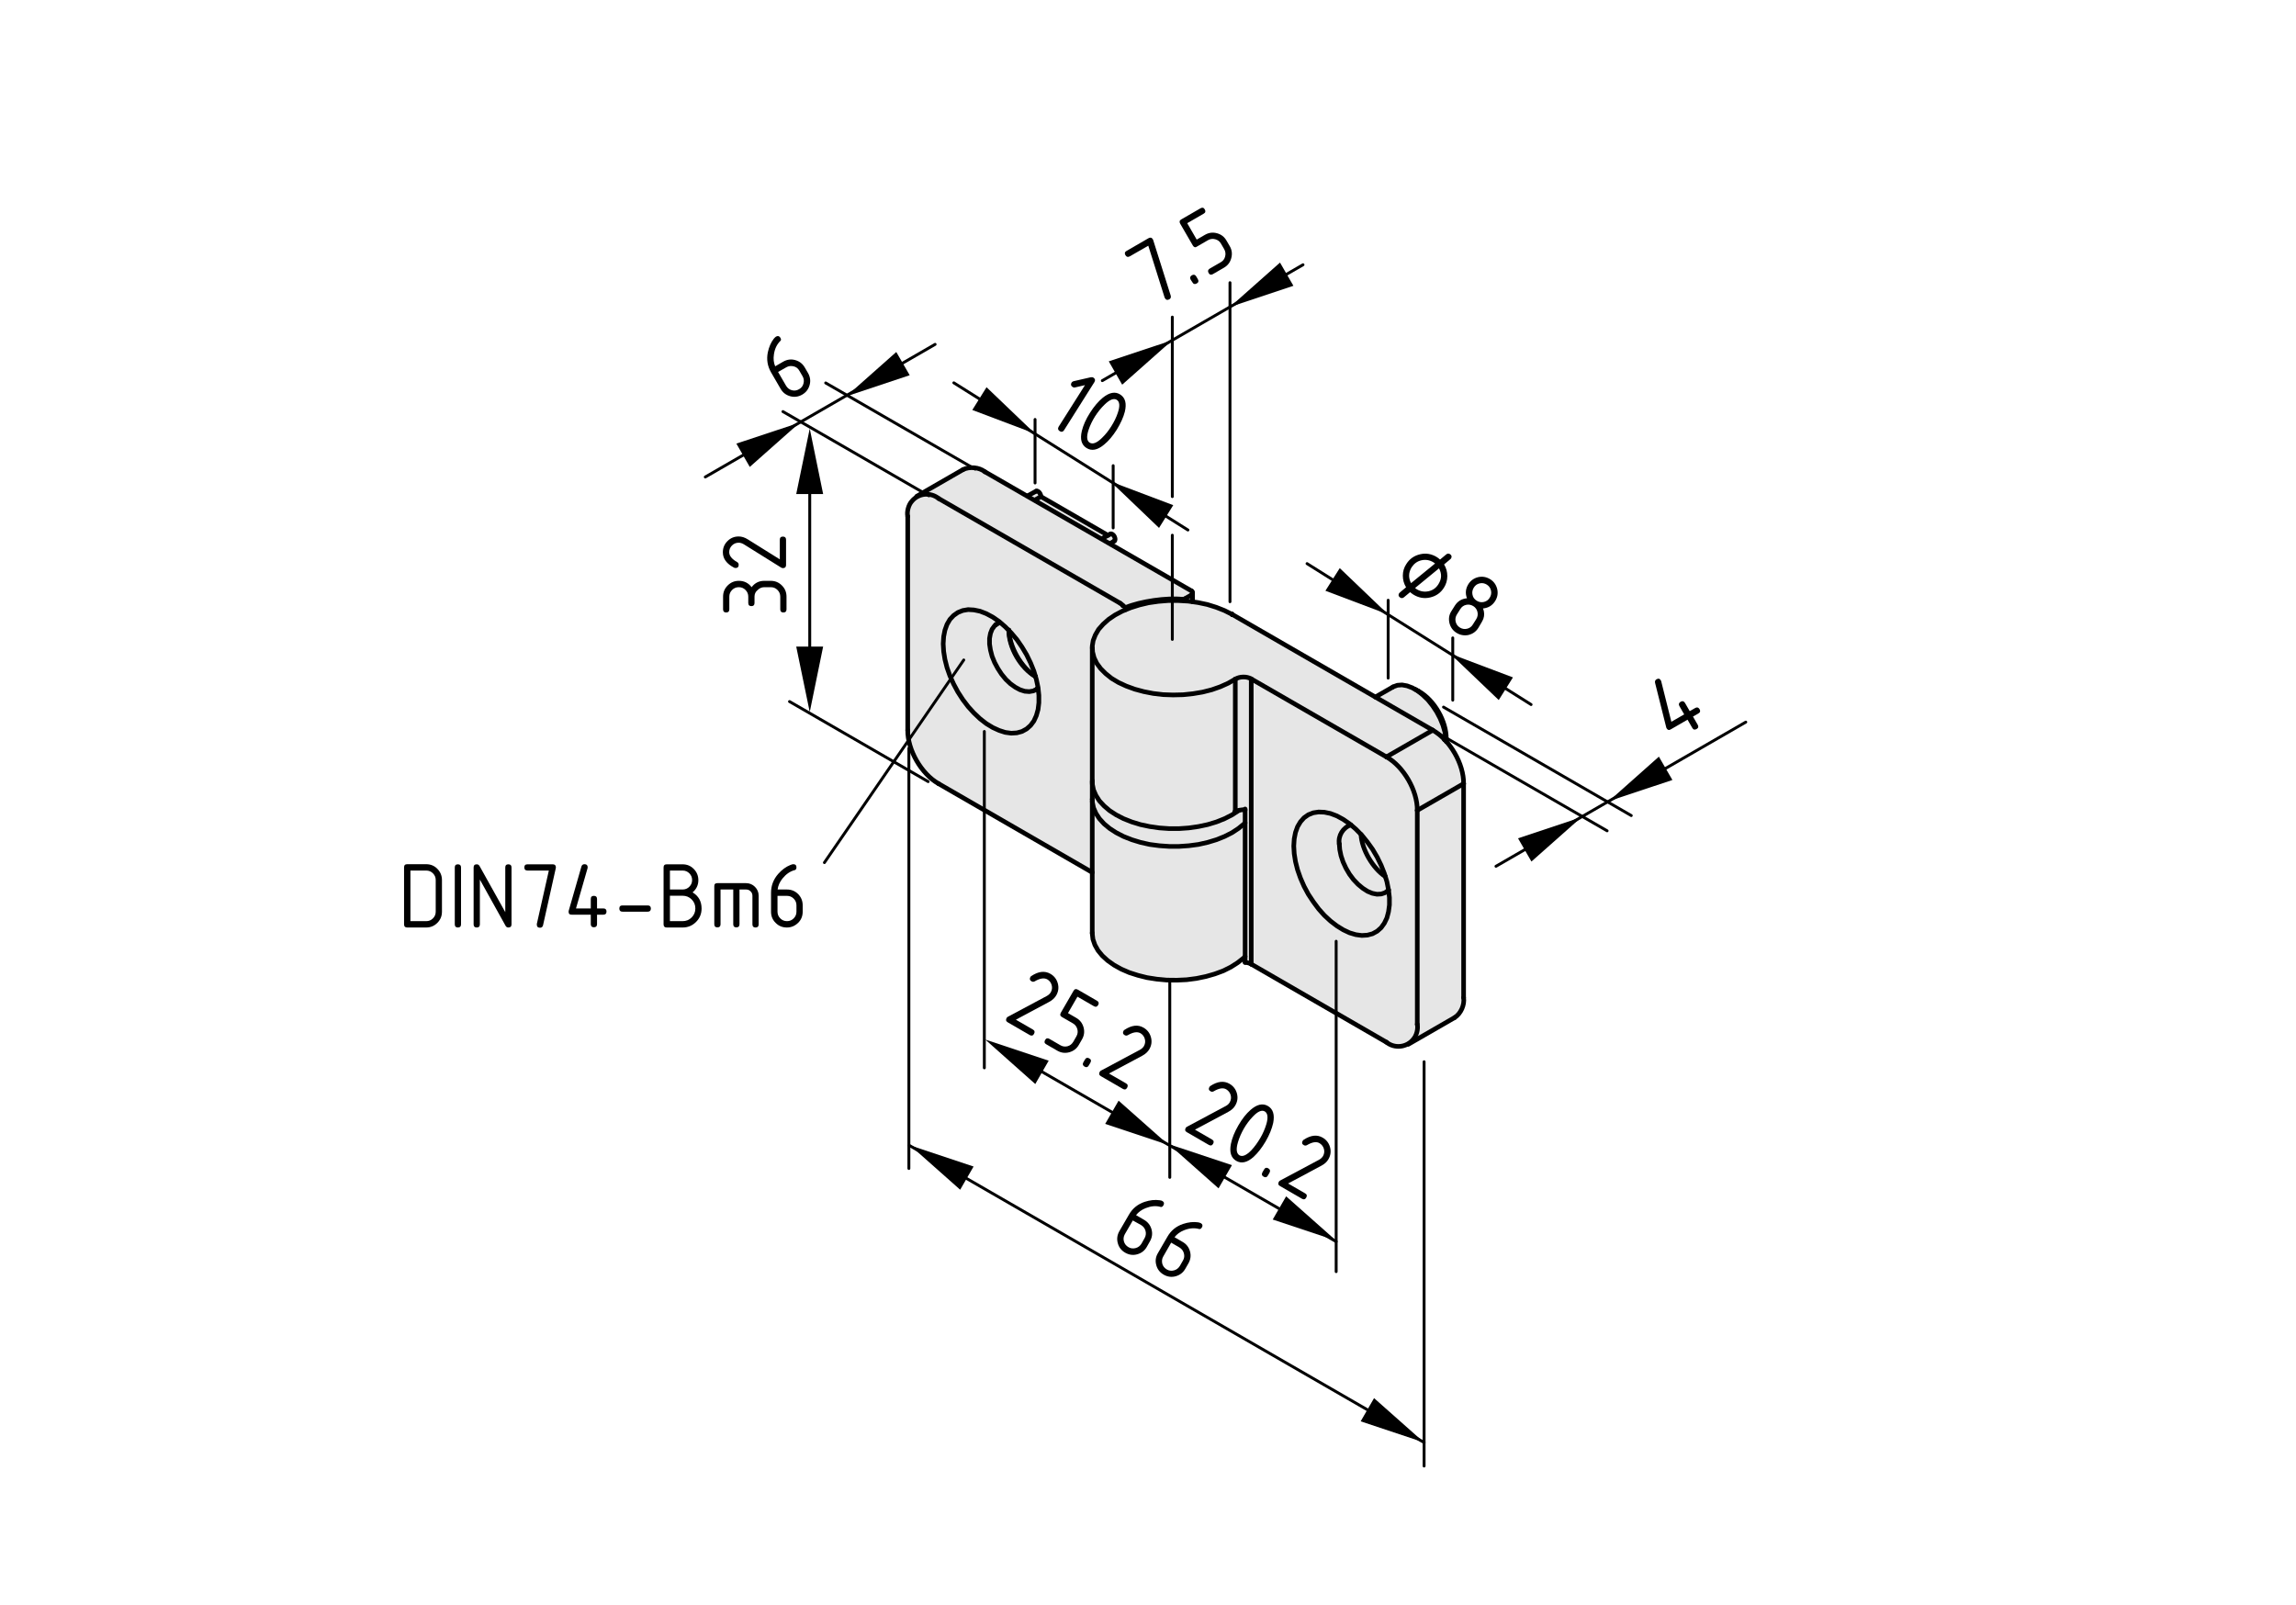 <?xml version="1.0" encoding="utf-8"?>
<!-- Generator: Adobe Illustrator 19.2.1, SVG Export Plug-In . SVG Version: 6.00 Build 0)  -->
<svg version="1.1" xmlns="http://www.w3.org/2000/svg" xmlns:xlink="http://www.w3.org/1999/xlink" x="0px" y="0px"
	 viewBox="0 0 198.71 138.9" style="enable-background:new 0 0 198.71 138.9;" xml:space="preserve">
<style type="text/css">
	.st0{fill:#E6E6E6;}
	.st1{fill:none;stroke:#000000;stroke-width:0.4;stroke-linecap:round;stroke-linejoin:round;}
	.st2{fill:none;stroke:#000000;stroke-width:0.25;stroke-linecap:round;stroke-linejoin:round;}
</style>
<g id="Grauhinterlegung">
	<path class="st0" d="M85,40.63c0,0-0.47-0.13-0.51-0.13c-0.04,0-0.67-0.01-0.67-0.01l-0.56,0.21l-3.77,2.19l-0.83,0.75l-0.21,0.83
		l0.08,7.88l0.07,11.3l0.09,0.77l0.49,1.23l0.53,0.78l0.83,1.04l2.95,1.73l1.49,0.91l9.56,5.4c0,0-0.05,4.14-0.05,4.18
		s0.02,1.34,0.02,1.34l0.4,1.15l0.61,0.76l1.13,0.82l1.67,0.7l1.67,0.31l1.89,0.08l1.8-0.16l1.7-0.42l0.97-0.47l0.93-0.55
		c0,0,0.47-0.41,0.47-0.38c0,0.03,0.01,0.43,0.01,0.43l0.38,0.05l0.31,0.25l11.63,6.71l0.63,0.27c0,0,0.66-0.03,0.73-0.05
		c0.07-0.02,0.56-0.2,0.56-0.2l0.72-0.36l3.32-1.92l0.46-0.67l0.25-0.88l-0.06-0.54l0.01-18.09c0,0-0.19-1.47-0.21-1.54
		c-0.02-0.07-0.74-1.5-0.74-1.5l-0.6-0.73l-0.06-1l-1.01-2.15l-1.69-1.29l-0.82-0.38l-0.71,0.04l-1.79,1.02l-11.66-6.72l-1.75-0.95
		c0,0-1.24-0.43-1.27-0.45c-0.03-0.02-1.14-0.08-1.14-0.08l-0.06-0.99l-4.59-2.59l-2.44-1.49l0.42-0.42l-0.21-0.4h-0.6L90.17,43
		l-0.1-0.19l-0.36-0.34l-0.86,0.47l-3.4-1.96L85,40.63z"/>
	<path class="st0" d="M87.44,54.75l-0.01,0.69l0.28,0.87l0.42,0.9l0.69,0.73l0.75,0.63c0,0-0.46-1.36-0.46-1.41
		c0-0.04-0.57-1-0.57-1l-0.48-0.75L87.44,54.75z"/>
	<polygon class="st0" points="117.86,72.52 117.93,73.12 118.24,73.97 118.74,74.85 119.39,75.54 119.83,75.82 119.42,74.6 
		118.78,73.56 118.18,72.79 	"/>
</g>
<g id="Kontur">
	<line class="st1" x1="120.55" y1="59.47" x2="119.03" y2="60.34"/>
	<line class="st1" x1="94.53" y1="56.07" x2="94.53" y2="67.49"/>
	<line class="st1" x1="122.79" y1="59.85" x2="122.46" y2="59.66"/>
	<line class="st1" x1="121.88" y1="90.4" x2="125.89" y2="88.09"/>
	<path class="st1" d="M107.76,70.11c-0.26-0.05-0.67,0.04-0.89,0.18"/>
	<line class="st1" x1="94.53" y1="67.65" x2="94.53" y2="69.19"/>
	<line class="st1" x1="94.53" y1="69.34" x2="94.53" y2="80.76"/>
	<line class="st1" x1="103.21" y1="52.09" x2="103.21" y2="51.3"/>
	<line class="st1" x1="83.35" y1="40.65" x2="79.34" y2="42.96"/>
	<polyline class="st1" points="86.21,54.07 86.29,54 86.51,53.91 	"/>
	<line class="st1" x1="89.79" y1="59.58" x2="89.77" y2="59.6"/>
	<line class="st1" x1="106.63" y1="53.19" x2="106.63" y2="53.18"/>
	<line class="st1" x1="124" y1="63.21" x2="106.63" y2="53.18"/>
	<line class="st1" x1="119.99" y1="65.52" x2="108.29" y2="58.77"/>
	<path class="st1" d="M108.29,58.77c-0.38-0.23-1-0.22-1.38,0.02"/>
	<polyline class="st1" points="106.91,58.79 106.3,59.14 105.61,59.45 104.87,59.71 104.08,59.91 103.25,60.05 102.39,60.14 
		101.53,60.16 100.66,60.13 99.81,60.03 98.99,59.87 98.21,59.66 97.47,59.39 96.8,59.08 96.2,58.72 95.69,58.31 95.26,57.88 
		94.92,57.42 94.69,56.94 94.56,56.44 94.53,55.94 94.61,55.45 94.8,54.96 95.08,54.48 95.47,54.04 95.94,53.62 96.5,53.24 
		97.14,52.9 97.85,52.61 98.61,52.37 99.41,52.18 100.25,52.06 101.11,51.99 101.98,51.99 102.84,52.04 103.68,52.16 104.49,52.33 
		105.26,52.57 105.97,52.85 106.63,53.18 	"/>
	<line class="st1" x1="106.62" y1="53.18" x2="106.63" y2="53.18"/>
	<line class="st1" x1="106.62" y1="53.18" x2="106.63" y2="53.19"/>
	<path class="st1" d="M122.66,70.15c0.02-1.71-1.18-3.79-2.67-4.63"/>
	<line class="st1" x1="122.66" y1="88.67" x2="122.66" y2="70.15"/>
	<path class="st1" d="M119.99,90.22c0.71,0.57,1.76,0.46,2.33-0.26c0.27-0.3,0.43-0.88,0.34-1.29"/>
	<line class="st1" x1="108.29" y1="83.46" x2="119.99" y2="90.22"/>
	<polyline class="st1" points="111.97,73.24 112.01,73.9 112.12,74.59 112.3,75.3 112.55,76.01 112.86,76.72 113.23,77.41 
		113.66,78.06 114.12,78.68 114.62,79.24 115.15,79.73 115.7,80.15 116.25,80.49 116.8,80.75 117.34,80.91 117.86,80.98 
		118.34,80.95 118.79,80.83 119.19,80.61 119.53,80.31 119.81,79.92 120.03,79.46 120.17,78.93 120.25,78.34 120.25,77.7 
		120.17,77.02 120.03,76.32 119.81,75.61 119.53,74.9 119.19,74.2 118.79,73.52 118.34,72.89 117.86,72.3 117.34,71.77 116.8,71.31 
		116.25,70.93 115.7,70.63 115.15,70.42 114.62,70.31 114.12,70.29 113.66,70.36 113.23,70.53 112.86,70.79 112.55,71.14 
		112.3,71.56 112.12,72.06 112.01,72.62 111.97,73.24 	"/>
	<path class="st1" d="M126.67,67.84c0.02-1.71-1.18-3.79-2.67-4.63"/>
	<line class="st1" x1="126.67" y1="86.36" x2="126.67" y2="67.84"/>
	<line class="st1" x1="125.01" y1="64.03" x2="125.15" y2="63.95"/>
	<polyline class="st1" points="125.15,63.95 125.05,63.37 124.88,62.78 124.64,62.19 124.34,61.62 123.98,61.08 123.58,60.58 
		123.14,60.16 122.69,59.8 122.23,59.54 121.78,59.37 121.34,59.29 120.94,59.32 120.58,59.45 120.55,59.47 	"/>
	<line class="st1" x1="106.63" y1="53.18" x2="106.63" y2="53.19"/>
	<polyline class="st1" points="115.91,73.05 115.95,73.55 116.06,74.08 116.24,74.62 116.49,75.16 116.79,75.67 117.14,76.14 
		117.53,76.55 117.94,76.89 118.36,77.16 118.77,77.33 119.17,77.41 119.54,77.39 119.87,77.28 120.14,77.08 120.18,77.04 	"/>
	<path class="st1" d="M116.92,71.41c-0.68,0.21-1.13,0.94-1.01,1.64"/>
	<line class="st1" x1="125.15" y1="63.95" x2="125.17" y2="63.96"/>
	<line class="st1" x1="125.17" y1="63.96" x2="125.03" y2="64.04"/>
	<line class="st1" x1="125.17" y1="64.2" x2="125.17" y2="63.96"/>
	<path class="st1" d="M125.17,63.96c0.02-1.52-1.04-3.36-2.37-4.11"/>
	<path class="st1" d="M108.29,83.46c-0.13-0.08-0.38-0.15-0.53-0.15"/>
	<line class="st1" x1="107.76" y1="83.31" x2="107.76" y2="70.03"/>
	<path class="st1" d="M117.79,72.23c0.06,1.29,1.02,2.94,2.11,3.65"/>
	<path class="st1" d="M125.89,88.09c0.54-0.34,0.88-1.11,0.78-1.73"/>
	<polyline class="st1" points="107.76,71.23 107.68,71.31 107.19,71.71 106.63,72.08 105.98,72.41 105.28,72.69 104.52,72.92 
		103.72,73.1 102.89,73.21 102.04,73.27 101.19,73.27 100.34,73.21 99.5,73.1 98.7,72.92 97.95,72.69 97.24,72.41 96.6,72.08 
		96.03,71.71 95.55,71.31 95.15,70.87 94.85,70.41 94.64,69.93 94.54,69.44 94.53,69.19 	"/>
	<polyline class="st1" points="107.21,70.16 107.19,70.17 106.63,70.54 105.98,70.87 105.28,71.15 104.52,71.38 103.72,71.55 
		102.89,71.67 102.04,71.73 101.19,71.73 100.34,71.67 99.5,71.55 98.7,71.38 97.95,71.15 97.24,70.87 96.6,70.54 96.03,70.17 
		95.55,69.76 95.15,69.33 94.85,68.86 94.64,68.38 94.54,67.89 94.53,67.57 	"/>
	<polyline class="st1" points="94.53,80.76 94.53,80.81 94.59,81.31 94.76,81.8 95.03,82.28 95.4,82.73 95.86,83.15 96.41,83.54 
		97.04,83.89 97.73,84.19 98.48,84.43 99.28,84.63 100.12,84.76 100.97,84.84 101.84,84.85 102.7,84.81 103.55,84.7 104.37,84.53 
		105.14,84.31 105.87,84.04 106.53,83.71 107.11,83.34 107.62,82.94 107.76,82.8 	"/>
	<path class="st1" d="M97.16,52.41c0.06,0.05,0.19,0.14,0.26,0.18"/>
	<line class="st1" x1="81.23" y1="43.15" x2="96.95" y2="52.22"/>
	<polyline class="st1" points="103.15,51.17 96.2,47.16 88.9,42.95 85.24,40.84 	"/>
	<path class="st1" d="M97.15,52.39c0,0.01,0.01,0.01,0.02,0.02"/>
	<path class="st1" d="M97.15,52.39c-0.04-0.06-0.14-0.14-0.2-0.17"/>
	<path class="st1" d="M78.56,63.21c-0.02,1.71,1.18,3.79,2.67,4.63"/>
	<line class="st1" x1="78.56" y1="44.69" x2="78.56" y2="63.21"/>
	<path class="st1" d="M81.23,43.15c-0.71-0.57-1.76-0.46-2.33,0.26c-0.27,0.3-0.43,0.89-0.34,1.29"/>
	<line class="st1" x1="81.23" y1="67.84" x2="94.53" y2="75.52"/>
	<polyline class="st1" points="81.63,55.73 81.67,55.11 81.78,54.55 81.96,54.05 82.21,53.62 82.53,53.28 82.9,53.02 83.32,52.85 
		83.79,52.77 84.29,52.8 84.82,52.91 85.36,53.12 85.92,53.42 86.47,53.8 87,54.26 87.52,54.79 88.01,55.37 88.45,56.01 
		88.85,56.68 89.19,57.38 89.48,58.1 89.69,58.81 89.84,59.51 89.91,60.19 89.91,60.83 89.84,61.42 89.69,61.95 89.48,62.41 
		89.19,62.8 88.85,63.1 88.45,63.32 88.01,63.44 87.52,63.47 87,63.4 86.47,63.23 85.92,62.98 85.36,62.64 84.82,62.22 84.29,61.72 
		83.79,61.17 83.32,60.55 82.9,59.9 82.53,59.21 82.21,58.5 81.96,57.79 81.78,57.08 81.67,56.39 81.63,55.73 	"/>
	<path class="st1" d="M103.15,51.48c0.07-0.13,0.07-0.27,0-0.31l0,0"/>
	<path class="st1" d="M85.24,40.84c-0.49-0.39-1.33-0.47-1.89-0.19"/>
	<line class="st1" x1="86.32" y1="53.99" x2="86.19" y2="54.07"/>
	<polyline class="st1" points="89.62,59.72 89.73,59.65 89.79,59.6 	"/>
	<path class="st1" d="M87.32,54.54c0.03,1.45,1.07,3.26,2.3,4.02"/>
	<line class="st1" x1="119.99" y1="65.52" x2="124" y2="63.21"/>
	<line class="st1" x1="108.29" y1="58.77" x2="108.29" y2="83.46"/>
	<line class="st1" x1="126.67" y1="67.84" x2="122.66" y2="70.15"/>
	<line class="st1" x1="106.91" y1="70.21" x2="106.91" y2="58.79"/>
	<path class="st1" d="M106.87,70.3c0.03-0.02,0.04-0.06,0.04-0.09"/>
	<path class="st1" d="M102.36,51.88c-1.35-0.16-3.68,0.18-4.93,0.71"/>
	<line class="st1" x1="97.42" y1="52.59" x2="97.42" y2="52.77"/>
	<path class="st1" d="M102.36,51.88c0.04,0.01,0.11-0.01,0.15-0.03"/>
	<line class="st1" x1="103.15" y1="51.48" x2="102.51" y2="51.85"/>
	<line class="st1" x1="102.51" y1="51.85" x2="102.51" y2="52.01"/>
	<polyline class="st1" points="86.19,54.07 86.08,54.17 85.86,54.47 85.72,54.83 85.64,55.27 85.64,55.75 85.72,56.27 85.86,56.81 
		86.08,57.35 86.36,57.87 86.68,58.36 87.05,58.81 87.45,59.19 87.87,59.49 88.28,59.71 88.69,59.84 89.08,59.87 89.43,59.81 
		89.62,59.72 	"/>
	<path class="st1" d="M87.31,54.56c-0.01,1.48,1.02,3.27,2.31,4"/>
	<g id="LINE_9_">
		<line class="st1" x1="96.13" y1="47.02" x2="96.44" y2="46.83"/>
	</g>
	<g id="LINE_7_">
		<line class="st1" x1="96.09" y1="46.23" x2="95.4" y2="46.61"/>
	</g>
	<g id="LINE_6_">
		<line class="st1" x1="89.67" y1="42.52" x2="88.98" y2="42.9"/>
	</g>
	<g id="LWPOLYLINE_6_">
		<polyline class="st1" points="96.44,46.83 96.49,46.78 96.51,46.68 96.49,46.56 96.44,46.43 96.36,46.32 96.26,46.24 96.16,46.21 
			96.09,46.23 		"/>
	</g>
	<g id="LINE_5_">
		<line class="st1" x1="95.89" y1="46.34" x2="90.09" y2="42.99"/>
	</g>
	<g id="LWPOLYLINE_5_">
		<polyline class="st1" points="90.09,42.99 89.61,43.26 89.61,43.26 		"/>
	</g>
	<g id="LWPOLYLINE_4_">
		<polyline class="st1" points="90.09,42.99 90.07,42.86 90.02,42.74 89.94,42.62 89.84,42.54 89.75,42.5 89.67,42.52 		"/>
	</g>
</g>
<g id="Bemaßung">
	<polygon points="89.58,37.54 85.38,33.52 84.15,35.49 	"/>
	<polygon points="96.11,41.68 100.31,45.7 101.54,43.73 	"/>
	<line class="st2" x1="102.81" y1="45.88" x2="82.55" y2="33.14"/>
	<g>
		<path d="M93.9,33.34l-0.87,0.2c-0.07,0.02-0.14,0-0.2-0.04c-0.15-0.1-0.18-0.22-0.09-0.38c0.04-0.06,0.1-0.1,0.17-0.12l1.48-0.34
			c0.1-0.02,0.18-0.01,0.24,0.03c0.15,0.1,0.18,0.22,0.09,0.38l-2.63,4.17c-0.1,0.15-0.22,0.18-0.38,0.08
			c-0.15-0.1-0.18-0.22-0.09-0.38L93.9,33.34z"/>
		<path d="M96.65,37.2c-0.35,0.55-0.72,0.99-1.11,1.3c-0.57,0.47-1.07,0.56-1.51,0.28s-0.57-0.77-0.4-1.48
			c0.12-0.49,0.35-1.01,0.7-1.56c0.35-0.55,0.72-0.99,1.11-1.31c0.57-0.46,1.07-0.56,1.51-0.28s0.57,0.77,0.4,1.49
			C97.23,36.12,96.99,36.64,96.65,37.2z M96.18,36.9c0.24-0.38,0.43-0.77,0.56-1.16c0.2-0.59,0.17-0.97-0.09-1.13
			c-0.26-0.16-0.61-0.02-1.06,0.42c-0.3,0.29-0.57,0.63-0.81,1c-0.24,0.38-0.43,0.77-0.56,1.16c-0.2,0.59-0.17,0.97,0.09,1.13
			s0.61,0.03,1.06-0.41C95.67,37.62,95.94,37.29,96.18,36.9z"/>
	</g>
	<line class="st2" x1="101.24" y1="84.99" x2="101.24" y2="101.92"/>
	<polygon points="123.25,124.87 118.92,121.03 117.76,123.04 	"/>
	<line class="st2" x1="123.25" y1="91.91" x2="123.25" y2="126.91"/>
	<line class="st2" x1="78.69" y1="99.15" x2="123.25" y2="124.87"/>
	<g>
		<path d="M100.59,103.96c0.16,0.09,0.19,0.22,0.1,0.38c-0.07,0.12-0.15,0.16-0.24,0.14c-0.4-0.12-0.83-0.08-1.29,0.1
			c-0.36,0.14-0.64,0.35-0.84,0.61l0.69,0.4c0.33,0.19,0.55,0.47,0.65,0.83c0.1,0.36,0.05,0.71-0.14,1.04l-0.27,0.48
			c-0.19,0.33-0.47,0.54-0.83,0.64c-0.36,0.1-0.71,0.05-1.04-0.14c-0.33-0.19-0.55-0.47-0.64-0.83c-0.1-0.36-0.05-0.71,0.14-1.04
			l0.83-1.43c0.31-0.54,0.76-0.9,1.35-1.1c0.46-0.15,0.89-0.2,1.3-0.14C100.46,103.91,100.54,103.93,100.59,103.96z M98.04,105.65
			l-0.69,1.19c-0.11,0.2-0.14,0.41-0.08,0.62c0.06,0.22,0.19,0.38,0.39,0.5c0.2,0.12,0.41,0.14,0.63,0.08
			c0.22-0.06,0.38-0.19,0.5-0.38l0.27-0.48c0.11-0.2,0.14-0.41,0.08-0.63s-0.19-0.38-0.38-0.5L98.04,105.65z"/>
		<path d="M103.92,105.88c0.16,0.09,0.19,0.22,0.1,0.37c-0.07,0.12-0.15,0.16-0.24,0.14c-0.4-0.11-0.83-0.08-1.29,0.1
			c-0.36,0.14-0.64,0.35-0.84,0.61l0.69,0.4c0.34,0.19,0.55,0.47,0.65,0.83s0.05,0.71-0.14,1.04l-0.27,0.47
			c-0.19,0.33-0.47,0.54-0.83,0.64c-0.36,0.1-0.71,0.05-1.04-0.14c-0.33-0.19-0.55-0.47-0.64-0.83c-0.1-0.36-0.05-0.71,0.14-1.03
			l0.83-1.43c0.31-0.54,0.76-0.9,1.35-1.1c0.46-0.15,0.89-0.2,1.29-0.14C103.78,105.83,103.87,105.85,103.92,105.88z M101.36,107.57
			l-0.68,1.19c-0.12,0.2-0.14,0.41-0.09,0.63c0.06,0.22,0.19,0.38,0.39,0.5s0.41,0.14,0.63,0.08c0.22-0.06,0.38-0.19,0.5-0.38
			l0.27-0.47c0.12-0.2,0.14-0.41,0.08-0.63c-0.06-0.22-0.19-0.38-0.38-0.5L101.36,107.57z"/>
	</g>
	<polygon points="101.14,99.12 96.81,95.28 95.65,97.29 	"/>
	<g>
		<path d="M90.91,84.3c0.33,0.19,0.54,0.47,0.64,0.83c0.1,0.37,0.05,0.71-0.14,1.04c-0.13,0.22-0.33,0.41-0.61,0.56l-2.88,1.54
			l1.47,0.85c0.16,0.09,0.19,0.21,0.1,0.38c-0.09,0.16-0.22,0.19-0.37,0.1l-1.9-1.1c-0.16-0.09-0.19-0.22-0.1-0.38
			c0.03-0.05,0.07-0.09,0.12-0.11l3.35-1.79c0.15-0.08,0.27-0.19,0.35-0.32c0.11-0.2,0.14-0.4,0.08-0.62
			c-0.06-0.22-0.19-0.39-0.38-0.5c-0.27-0.15-0.63-0.1-1.09,0.17c-0.09,0.05-0.18,0.05-0.27,0c-0.16-0.09-0.19-0.22-0.1-0.38
			c0.02-0.04,0.05-0.06,0.08-0.08C89.87,84.08,90.43,84.02,90.91,84.3z"/>
		<path d="M91.81,87.67l1.1-1.9c0.09-0.16,0.22-0.19,0.37-0.1l1.66,0.96c0.16,0.09,0.19,0.22,0.1,0.37
			c-0.09,0.16-0.22,0.19-0.37,0.1l-1.42-0.82l-0.82,1.42l0.71,0.41c0.33,0.19,0.54,0.47,0.64,0.83c0.1,0.37,0.05,0.71-0.14,1.04
			l-0.27,0.47c-0.19,0.33-0.47,0.54-0.83,0.64c-0.37,0.1-0.71,0.05-1.04-0.14l-0.95-0.55c-0.16-0.09-0.19-0.21-0.1-0.37
			c0.09-0.16,0.22-0.19,0.37-0.1l0.95,0.55c0.2,0.12,0.41,0.14,0.62,0.09c0.22-0.06,0.38-0.19,0.5-0.39l0.27-0.47
			c0.11-0.2,0.14-0.4,0.08-0.62c-0.06-0.22-0.19-0.39-0.38-0.5l-0.95-0.55C91.75,87.95,91.72,87.83,91.81,87.67z"/>
		<path d="M93.9,91.72c0.09-0.16,0.22-0.19,0.37-0.1c0.16,0.09,0.19,0.21,0.1,0.37l-0.14,0.24c-0.09,0.16-0.22,0.19-0.37,0.1
			s-0.19-0.22-0.1-0.37L93.9,91.72z"/>
		<path d="M98.97,88.96c0.33,0.19,0.54,0.47,0.64,0.83c0.1,0.37,0.05,0.71-0.14,1.04c-0.13,0.22-0.33,0.41-0.61,0.56l-2.88,1.54
			l1.47,0.85c0.16,0.09,0.19,0.21,0.1,0.38c-0.09,0.16-0.22,0.19-0.37,0.1l-1.9-1.1c-0.16-0.09-0.19-0.22-0.1-0.38
			c0.03-0.05,0.07-0.09,0.12-0.11l3.35-1.79c0.15-0.08,0.27-0.19,0.35-0.32c0.11-0.2,0.14-0.4,0.08-0.62
			c-0.06-0.22-0.19-0.39-0.38-0.5c-0.27-0.15-0.63-0.1-1.09,0.17c-0.09,0.05-0.18,0.05-0.27,0c-0.16-0.09-0.19-0.22-0.1-0.38
			c0.02-0.04,0.05-0.06,0.08-0.08C97.94,88.74,98.49,88.68,98.97,88.96z"/>
	</g>
	<polygon points="115.64,107.4 111.31,103.56 110.15,105.57 	"/>
	<polygon points="101.14,99.04 105.46,102.87 106.62,100.86 	"/>
	<line class="st2" x1="115.64" y1="81.48" x2="115.64" y2="110.08"/>
	<line class="st2" x1="115.64" y1="107.48" x2="86.84" y2="90.85"/>
	<g>
		<path d="M106.41,93.82c0.33,0.19,0.54,0.47,0.64,0.83c0.1,0.37,0.05,0.71-0.14,1.04c-0.13,0.23-0.33,0.41-0.61,0.56l-2.88,1.54
			l1.47,0.85c0.16,0.09,0.19,0.21,0.1,0.37c-0.09,0.16-0.21,0.19-0.37,0.1l-1.9-1.1c-0.16-0.09-0.19-0.21-0.1-0.37
			c0.03-0.05,0.07-0.09,0.12-0.11l3.35-1.79c0.15-0.08,0.27-0.19,0.34-0.32c0.11-0.2,0.14-0.4,0.08-0.62s-0.19-0.38-0.38-0.5
			c-0.27-0.16-0.63-0.1-1.09,0.17c-0.09,0.05-0.18,0.05-0.27,0c-0.16-0.09-0.19-0.21-0.1-0.37c0.02-0.04,0.05-0.06,0.08-0.09
			C105.37,93.6,105.93,93.54,106.41,93.82z"/>
		<path d="M109.54,98.8c-0.33,0.56-0.68,1.01-1.05,1.35c-0.55,0.49-1.05,0.6-1.5,0.34c-0.45-0.26-0.6-0.75-0.46-1.47
			c0.1-0.49,0.31-1.02,0.64-1.59c0.33-0.57,0.68-1.02,1.06-1.35c0.55-0.48,1.05-0.6,1.5-0.34c0.45,0.26,0.6,0.75,0.46,1.47
			C110.08,97.7,109.87,98.23,109.54,98.8z M109.07,98.52c0.23-0.39,0.4-0.79,0.52-1.18c0.18-0.6,0.13-0.97-0.13-1.13
			c-0.26-0.15-0.61,0-1.04,0.46c-0.29,0.3-0.55,0.65-0.77,1.03c-0.22,0.39-0.4,0.79-0.51,1.18c-0.18,0.6-0.13,0.97,0.13,1.13
			c0.26,0.15,0.61,0,1.04-0.45C108.59,99.26,108.84,98.91,109.07,98.52z"/>
		<path d="M109.4,101.24c0.09-0.16,0.22-0.19,0.37-0.1s0.19,0.22,0.1,0.38l-0.14,0.24c-0.09,0.16-0.22,0.19-0.37,0.1
			c-0.16-0.09-0.19-0.22-0.1-0.38L109.4,101.24z"/>
		<path d="M114.47,98.48c0.33,0.19,0.54,0.47,0.64,0.83c0.1,0.37,0.05,0.71-0.14,1.04c-0.13,0.23-0.33,0.41-0.61,0.56l-2.88,1.54
			l1.47,0.85c0.16,0.09,0.19,0.21,0.1,0.37c-0.09,0.16-0.21,0.19-0.37,0.1l-1.9-1.1c-0.16-0.09-0.19-0.21-0.1-0.37
			c0.03-0.05,0.07-0.09,0.12-0.11l3.35-1.79c0.15-0.08,0.27-0.19,0.35-0.32c0.11-0.2,0.14-0.4,0.08-0.62s-0.19-0.38-0.38-0.5
			c-0.27-0.16-0.63-0.1-1.09,0.17c-0.09,0.05-0.18,0.05-0.27,0c-0.16-0.09-0.19-0.21-0.1-0.37c0.02-0.04,0.05-0.06,0.08-0.09
			C113.44,98.26,113.99,98.2,114.47,98.48z"/>
	</g>
	<g id="SOLID_17_">
		<polygon points="70.08,61.64 71.24,55.97 68.91,55.97 		"/>
	</g>
	<g id="SOLID_16_">
		<polygon points="70.08,37.1 68.91,42.77 71.24,42.77 		"/>
	</g>
	<line class="st2" x1="80.33" y1="67.66" x2="68.33" y2="60.73"/>
	<g id="LINE_10_">
		<line class="st2" x1="70.08" y1="56.97" x2="70.08" y2="40.34"/>
	</g>
	<g id="MTEXT_11_">
		<g>
			<path d="M65.3,51.65v0.55c0,0.18-0.09,0.27-0.27,0.27c-0.18,0-0.27-0.09-0.27-0.27v-0.55c0-0.23-0.08-0.42-0.24-0.58
				s-0.35-0.24-0.58-0.24c-0.23,0-0.42,0.08-0.58,0.24c-0.16,0.16-0.24,0.35-0.24,0.58v1.1c0,0.18-0.09,0.27-0.27,0.27
				c-0.18,0-0.27-0.09-0.27-0.27v-1.1c0-0.38,0.13-0.7,0.4-0.97s0.59-0.4,0.97-0.4c0.45,0,0.82,0.18,1.1,0.55
				c0.28-0.37,0.64-0.55,1.1-0.55h0.55c0.38,0,0.7,0.13,0.97,0.4c0.27,0.27,0.4,0.59,0.4,0.97v1.1c0,0.18-0.09,0.27-0.27,0.27
				c-0.18,0-0.27-0.09-0.27-0.27v-1.1c0-0.23-0.08-0.42-0.24-0.58s-0.35-0.24-0.58-0.24h-0.55c-0.23,0-0.42,0.08-0.58,0.24
				C65.38,51.23,65.3,51.42,65.3,51.65z"/>
			<path d="M62.56,47.81c0-0.38,0.13-0.7,0.4-0.97c0.27-0.27,0.59-0.4,0.97-0.4c0.26,0,0.52,0.08,0.79,0.25l2.77,1.73v-1.7
				c0-0.18,0.09-0.27,0.27-0.27c0.18,0,0.27,0.09,0.27,0.27v2.19c0,0.18-0.09,0.27-0.27,0.27c-0.06,0-0.11-0.02-0.16-0.05
				l-3.22-2.01c-0.15-0.09-0.3-0.14-0.45-0.14c-0.23,0-0.42,0.08-0.58,0.24c-0.16,0.16-0.24,0.35-0.24,0.58
				c0,0.31,0.23,0.6,0.69,0.86c0.09,0.05,0.13,0.13,0.13,0.24c0,0.18-0.09,0.27-0.27,0.27c-0.04,0-0.08-0.01-0.11-0.02
				C62.89,48.81,62.56,48.37,62.56,47.81z"/>
		</g>
	</g>
	<g id="SOLID_9_">
		<polygon points="69.22,36.58 63.73,38.4 64.89,40.42 		"/>
	</g>
	<line class="st2" x1="80.39" y1="42.92" x2="67.76" y2="35.63"/>
	<line class="st2" x1="84.39" y1="40.61" x2="71.46" y2="33.15"/>
	<g id="LINE_8_">
		<line class="st2" x1="80.93" y1="29.81" x2="61.04" y2="41.29"/>
	</g>
	<g id="MTEXT_10_">
		<g>
			<path d="M67.16,29.14c0.16-0.09,0.28-0.06,0.38,0.1c0.07,0.12,0.07,0.21,0,0.27c-0.3,0.29-0.49,0.68-0.56,1.17
				c-0.06,0.38-0.02,0.73,0.11,1.03l0.69-0.4c0.33-0.19,0.68-0.24,1.04-0.14c0.36,0.1,0.64,0.31,0.83,0.64l0.28,0.48
				c0.19,0.33,0.24,0.68,0.14,1.04c-0.1,0.36-0.31,0.64-0.64,0.83c-0.33,0.19-0.68,0.24-1.04,0.14c-0.36-0.1-0.64-0.31-0.83-0.64
				l-0.83-1.43c-0.31-0.54-0.4-1.11-0.28-1.72c0.1-0.47,0.27-0.87,0.52-1.19C67.05,29.23,67.11,29.17,67.16,29.14z M67.34,32.2
				l0.69,1.19c0.12,0.2,0.28,0.33,0.5,0.39c0.22,0.06,0.43,0.03,0.63-0.09c0.2-0.11,0.33-0.28,0.38-0.5
				c0.06-0.22,0.03-0.43-0.08-0.62l-0.28-0.48c-0.11-0.2-0.28-0.33-0.5-0.38s-0.43-0.03-0.62,0.08L67.34,32.2z"/>
		</g>
	</g>
	<polygon points="73.24,34.31 78.73,32.48 77.57,30.47 	"/>
	<g id="INSERT_2_">
		<g id="BLOCK_x5F_RECORD_9_">
			<g id="MTEXT_9_">
				<g>
					<path d="M34.97,75.08c0-0.18,0.09-0.27,0.27-0.27h1.64c0.38,0,0.71,0.13,0.97,0.4c0.26,0.26,0.4,0.59,0.4,0.97v2.74
						c0,0.38-0.13,0.7-0.4,0.97c-0.27,0.27-0.59,0.4-0.97,0.4h-1.64c-0.18,0-0.27-0.09-0.27-0.27V75.08z M35.52,75.36v4.38h1.37
						c0.23,0,0.42-0.08,0.58-0.24c0.16-0.16,0.24-0.35,0.24-0.58v-2.74c0-0.23-0.08-0.42-0.24-0.58c-0.16-0.16-0.35-0.24-0.58-0.24
						H35.52z"/>
					<path d="M39.63,80.29c-0.18,0-0.27-0.09-0.27-0.27v-4.93c0-0.18,0.09-0.27,0.27-0.27s0.27,0.09,0.27,0.27v4.93
						C39.9,80.2,39.81,80.29,39.63,80.29z"/>
					<path d="M43.73,78.96v-3.87c0-0.18,0.09-0.27,0.27-0.27s0.27,0.09,0.27,0.27v4.93c0,0.18-0.09,0.27-0.27,0.27
						c-0.11,0-0.19-0.05-0.24-0.14l-2.23-4.01v3.88c0,0.18-0.09,0.27-0.27,0.27s-0.27-0.09-0.27-0.27v-4.93
						c0-0.18,0.09-0.27,0.27-0.27c0.11,0,0.19,0.05,0.25,0.16L43.73,78.96z"/>
					<path d="M47.5,75.36h-1.85c-0.18,0-0.27-0.09-0.27-0.27c0-0.18,0.09-0.27,0.27-0.27h2.19c0.18,0,0.27,0.09,0.27,0.27
						c0,0.02,0,0.04-0.01,0.07l-1.1,4.93c-0.03,0.14-0.12,0.22-0.26,0.22c-0.19,0-0.28-0.09-0.28-0.27c0-0.03,0-0.05,0-0.06
						L47.5,75.36z"/>
					<path d="M49.21,78.92c0-0.03,0-0.06,0.01-0.08l1.1-3.83c0.04-0.13,0.13-0.2,0.27-0.2c0.18,0,0.27,0.09,0.27,0.27
						c0,0.03,0,0.05-0.01,0.08l-1,3.48h1.28v-0.82c0-0.18,0.09-0.27,0.27-0.27s0.27,0.09,0.27,0.27v0.82h0.55
						c0.18,0,0.27,0.09,0.27,0.27c0,0.18-0.09,0.27-0.27,0.27h-0.55v0.82c0,0.18-0.09,0.27-0.27,0.27s-0.27-0.09-0.27-0.27v-0.82
						h-1.64C49.3,79.19,49.21,79.1,49.21,78.92z"/>
					<path d="M56.06,78.92h-2.19c-0.18,0-0.27-0.09-0.27-0.27s0.09-0.27,0.27-0.27h2.19c0.18,0,0.27,0.09,0.27,0.27
						S56.24,78.92,56.06,78.92z"/>
					<path d="M59.94,77.25c0.52,0.31,0.78,0.78,0.78,1.4c0,0.45-0.16,0.84-0.48,1.16s-0.71,0.48-1.16,0.48H57.7
						c-0.18,0-0.27-0.09-0.27-0.27v-4.93c0-0.18,0.09-0.27,0.27-0.27h1.37c0.38,0,0.71,0.13,0.97,0.4c0.26,0.26,0.4,0.59,0.4,0.97
						C60.44,76.62,60.27,76.97,59.94,77.25z M57.98,75.36V77h1.1c0.23,0,0.42-0.08,0.58-0.24c0.16-0.16,0.24-0.35,0.24-0.58
						c0-0.23-0.08-0.42-0.24-0.58c-0.16-0.16-0.35-0.24-0.58-0.24H57.98z M57.98,77.55v2.19h1.1c0.31,0,0.57-0.11,0.78-0.32
						c0.21-0.21,0.32-0.47,0.32-0.78s-0.11-0.57-0.32-0.78c-0.21-0.21-0.47-0.32-0.78-0.32H57.98z"/>
					<path d="M62.09,76.45h2.47c0.31,0,0.57,0.11,0.78,0.32c0.21,0.21,0.32,0.47,0.32,0.78v2.47c0,0.18-0.09,0.27-0.27,0.27
						s-0.27-0.09-0.27-0.27v-2.47c0-0.16-0.05-0.29-0.16-0.39c-0.1-0.11-0.24-0.16-0.39-0.16H64v3.01c0,0.18-0.09,0.27-0.27,0.27
						s-0.27-0.09-0.27-0.27V77h-1.1v3.01c0,0.18-0.09,0.27-0.27,0.27s-0.27-0.09-0.27-0.27v-3.29
						C61.81,76.54,61.9,76.45,62.09,76.45z"/>
					<path d="M68.66,74.81c0.18,0,0.27,0.09,0.27,0.27c0,0.14-0.05,0.21-0.14,0.24c-0.41,0.1-0.76,0.35-1.07,0.73
						c-0.24,0.3-0.38,0.62-0.42,0.95h0.8c0.39,0,0.71,0.13,0.98,0.4c0.26,0.27,0.39,0.59,0.39,0.97v0.55c0,0.38-0.13,0.71-0.4,0.97
						s-0.59,0.4-0.97,0.4c-0.38,0-0.71-0.13-0.97-0.4c-0.27-0.26-0.4-0.59-0.4-0.96v-1.65c0-0.62,0.21-1.16,0.62-1.63
						c0.32-0.36,0.67-0.62,1.05-0.77C68.52,74.83,68.6,74.81,68.66,74.81z M67.29,77.55v1.37c0,0.23,0.08,0.42,0.24,0.58
						s0.35,0.24,0.58,0.24s0.42-0.08,0.58-0.24c0.16-0.16,0.24-0.35,0.24-0.58v-0.55c0-0.23-0.08-0.42-0.24-0.58
						s-0.35-0.24-0.58-0.24H67.29z"/>
				</g>
			</g>
		</g>
	</g>
	<line class="st2" x1="83.41" y1="57.13" x2="71.35" y2="74.67"/>
	<g id="SOLID_1_">
		<polygon points="78.77,99.15 83.1,102.99 84.26,100.98 		"/>
	</g>
	<line class="st2" x1="78.66" y1="64.77" x2="78.66" y2="101.15"/>
	<g id="SOLID_10_">
		<polygon points="101.46,29.45 95.96,31.28 97.12,33.3 		"/>
	</g>
	<g id="SOLID_11_">
		<polygon points="106.45,26.57 111.94,24.74 110.78,22.73 		"/>
	</g>
	<path class="st2" d="M101.46,42.99c0-3.41,0-12.13,0-15.54"/>
	<path class="st2" d="M101.46,55.35c0-3.01,0-6.01,0-9.02"/>
	<path class="st2" d="M106.45,52.09c0-9.21,0-18.41,0-27.62"/>
	<g id="LINE_3_">
		<line class="st2" x1="95.4" y1="32.95" x2="112.77" y2="22.92"/>
	</g>
	<g id="MTEXT_1_">
		<g>
			<path d="M99.38,21.27l-1.6,0.92c-0.16,0.09-0.28,0.06-0.38-0.1c-0.09-0.16-0.06-0.28,0.1-0.37l1.9-1.1
				c0.16-0.09,0.28-0.06,0.37,0.09c0.01,0.01,0.02,0.04,0.03,0.06l1.52,4.82c0.04,0.14,0,0.25-0.12,0.32
				c-0.16,0.09-0.29,0.06-0.38-0.1c-0.01-0.02-0.02-0.04-0.03-0.06L99.38,21.27z"/>
			<path d="M103.05,24.21c-0.09-0.16-0.06-0.28,0.1-0.38c0.16-0.09,0.28-0.06,0.38,0.1l0.14,0.24c0.09,0.16,0.06,0.28-0.1,0.37
				c-0.16,0.09-0.28,0.06-0.37-0.1L103.05,24.21z"/>
			<path d="M103.24,21.26l-1.1-1.9c-0.09-0.16-0.06-0.28,0.1-0.37l1.66-0.96c0.16-0.09,0.28-0.06,0.37,0.1
				c0.09,0.16,0.06,0.28-0.1,0.37l-1.42,0.82l0.82,1.42l0.71-0.41c0.33-0.19,0.67-0.24,1.04-0.14s0.64,0.31,0.83,0.64l0.28,0.48
				c0.19,0.33,0.23,0.67,0.13,1.04c-0.1,0.37-0.31,0.64-0.64,0.83l-0.95,0.55c-0.16,0.09-0.28,0.06-0.37-0.1
				c-0.09-0.16-0.06-0.28,0.1-0.38l0.95-0.55c0.2-0.11,0.33-0.28,0.38-0.5c0.06-0.22,0.03-0.43-0.08-0.63l-0.28-0.48
				c-0.11-0.2-0.28-0.32-0.5-0.38c-0.22-0.06-0.43-0.03-0.62,0.08l-0.95,0.55C103.46,21.45,103.33,21.41,103.24,21.26z"/>
		</g>
	</g>
	<g id="SOLID">
		<polygon points="85.27,89.99 89.6,93.84 90.76,91.82 		"/>
	</g>
	<path class="st2" d="M85.19,63.32c0,9.71,0,19.41,0,29.12"/>
	<polygon points="139.24,69.35 144.74,67.52 143.57,65.5 	"/>
	<line class="st2" x1="141.18" y1="70.6" x2="124.93" y2="61.21"/>
	<line class="st2" x1="129.47" y1="74.99" x2="151.09" y2="62.51"/>
	<g>
		<path d="M144.24,63.05c-0.02-0.03-0.03-0.05-0.03-0.07l-0.97-3.87c-0.03-0.13,0.01-0.24,0.13-0.31c0.16-0.09,0.28-0.06,0.37,0.1
			c0.01,0.02,0.02,0.05,0.03,0.07l0.88,3.51l1.11-0.64l-0.41-0.71c-0.09-0.16-0.06-0.28,0.1-0.38c0.16-0.09,0.28-0.06,0.38,0.1
			l0.41,0.71l0.47-0.27c0.16-0.09,0.28-0.06,0.38,0.1c0.09,0.16,0.06,0.28-0.1,0.37l-0.47,0.27l0.41,0.71
			c0.09,0.16,0.06,0.28-0.1,0.37c-0.16,0.09-0.28,0.06-0.37-0.1l-0.41-0.71l-1.42,0.82C144.46,63.24,144.33,63.2,144.24,63.05z"/>
	</g>
	<g id="SOLID_3_">
		<polygon points="136.87,70.74 131.38,72.57 132.54,74.58 		"/>
	</g>
	<line class="st2" x1="139.09" y1="71.92" x2="124.45" y2="63.47"/>
	<path class="st2" d="M96.34,45.7c0-1.8,0-3.59,0-5.39"/>
	<path class="st2" d="M89.58,41.81c0-1.83,0-3.67,0-5.5"/>
	<polygon points="120.14,53.19 115.95,49.18 114.71,51.14 	"/>
	<polygon points="125.51,56.59 129.71,60.6 130.94,58.64 	"/>
	<line class="st2" x1="132.51" y1="60.99" x2="113.12" y2="48.79"/>
	<g>
		<path d="M122.04,51.26l-0.54,0.45c-0.1,0.08-0.21,0.09-0.32,0.02c-0.15-0.1-0.18-0.22-0.09-0.38c0.01-0.02,0.21-0.19,0.6-0.51
			c-0.19-0.31-0.28-0.65-0.28-1.01c0-0.36,0.1-0.7,0.3-1c0.28-0.45,0.68-0.73,1.2-0.85c0.51-0.12,1-0.03,1.45,0.25
			c0.08,0.05,0.17,0.12,0.27,0.21l0.54-0.45c0.1-0.08,0.21-0.09,0.32-0.02c0.15,0.1,0.18,0.22,0.09,0.38
			c-0.01,0.02-0.21,0.19-0.6,0.51c0.19,0.31,0.28,0.65,0.28,1.01c0,0.36-0.1,0.7-0.29,1c-0.28,0.45-0.68,0.73-1.2,0.85
			c-0.51,0.12-1,0.03-1.45-0.25C122.21,51.4,122.12,51.33,122.04,51.26z M122.12,50.48l2.08-1.7c-0.06-0.04-0.1-0.08-0.14-0.1
			c-0.32-0.2-0.67-0.26-1.03-0.18c-0.37,0.08-0.65,0.29-0.86,0.61C121.9,49.55,121.88,50.01,122.12,50.48z M122.47,50.9
			c0.05,0.04,0.1,0.07,0.13,0.1c0.32,0.2,0.67,0.26,1.04,0.18c0.37-0.08,0.65-0.29,0.85-0.61c0.29-0.46,0.3-0.91,0.05-1.37
			L122.47,50.9z"/>
		<path d="M126.05,54.78c-0.32-0.2-0.52-0.49-0.61-0.86c-0.08-0.37-0.03-0.71,0.18-1.03l0.29-0.46c0.24-0.38,0.59-0.6,1.05-0.64
			c-0.16-0.43-0.12-0.83,0.12-1.22c0.2-0.32,0.49-0.52,0.85-0.61c0.37-0.08,0.71-0.02,1.04,0.18c0.32,0.2,0.52,0.49,0.61,0.86
			c0.08,0.37,0.02,0.71-0.18,1.03c-0.24,0.38-0.59,0.6-1.05,0.64c0.12,0.31,0.13,0.6,0.03,0.89c-0.05,0.14-0.2,0.41-0.44,0.8
			c-0.2,0.32-0.49,0.52-0.86,0.61C126.72,55.04,126.37,54.98,126.05,54.78z M126.34,54.32c0.19,0.12,0.4,0.16,0.62,0.11
			c0.22-0.05,0.39-0.17,0.51-0.37l0.29-0.46c0.12-0.19,0.16-0.4,0.11-0.62c-0.05-0.22-0.17-0.39-0.36-0.51
			c-0.2-0.12-0.4-0.16-0.62-0.11c-0.22,0.05-0.39,0.17-0.51,0.37l-0.29,0.46c-0.12,0.19-0.16,0.4-0.11,0.62
			S126.15,54.2,126.34,54.32z M127.8,52c0.19,0.12,0.4,0.16,0.62,0.11c0.22-0.05,0.39-0.17,0.51-0.37c0.12-0.19,0.16-0.4,0.11-0.62
			c-0.05-0.22-0.17-0.39-0.36-0.51c-0.19-0.12-0.4-0.16-0.62-0.11s-0.39,0.17-0.51,0.37c-0.12,0.2-0.16,0.4-0.11,0.62
			C127.48,51.71,127.61,51.88,127.8,52z"/>
	</g>
	<path class="st2" d="M125.73,60.61c0-1.8,0-3.59,0-5.39"/>
	<path class="st2" d="M120.14,58.7c0-2.25,0-4.49,0-6.74"/>
</g>
</svg>
